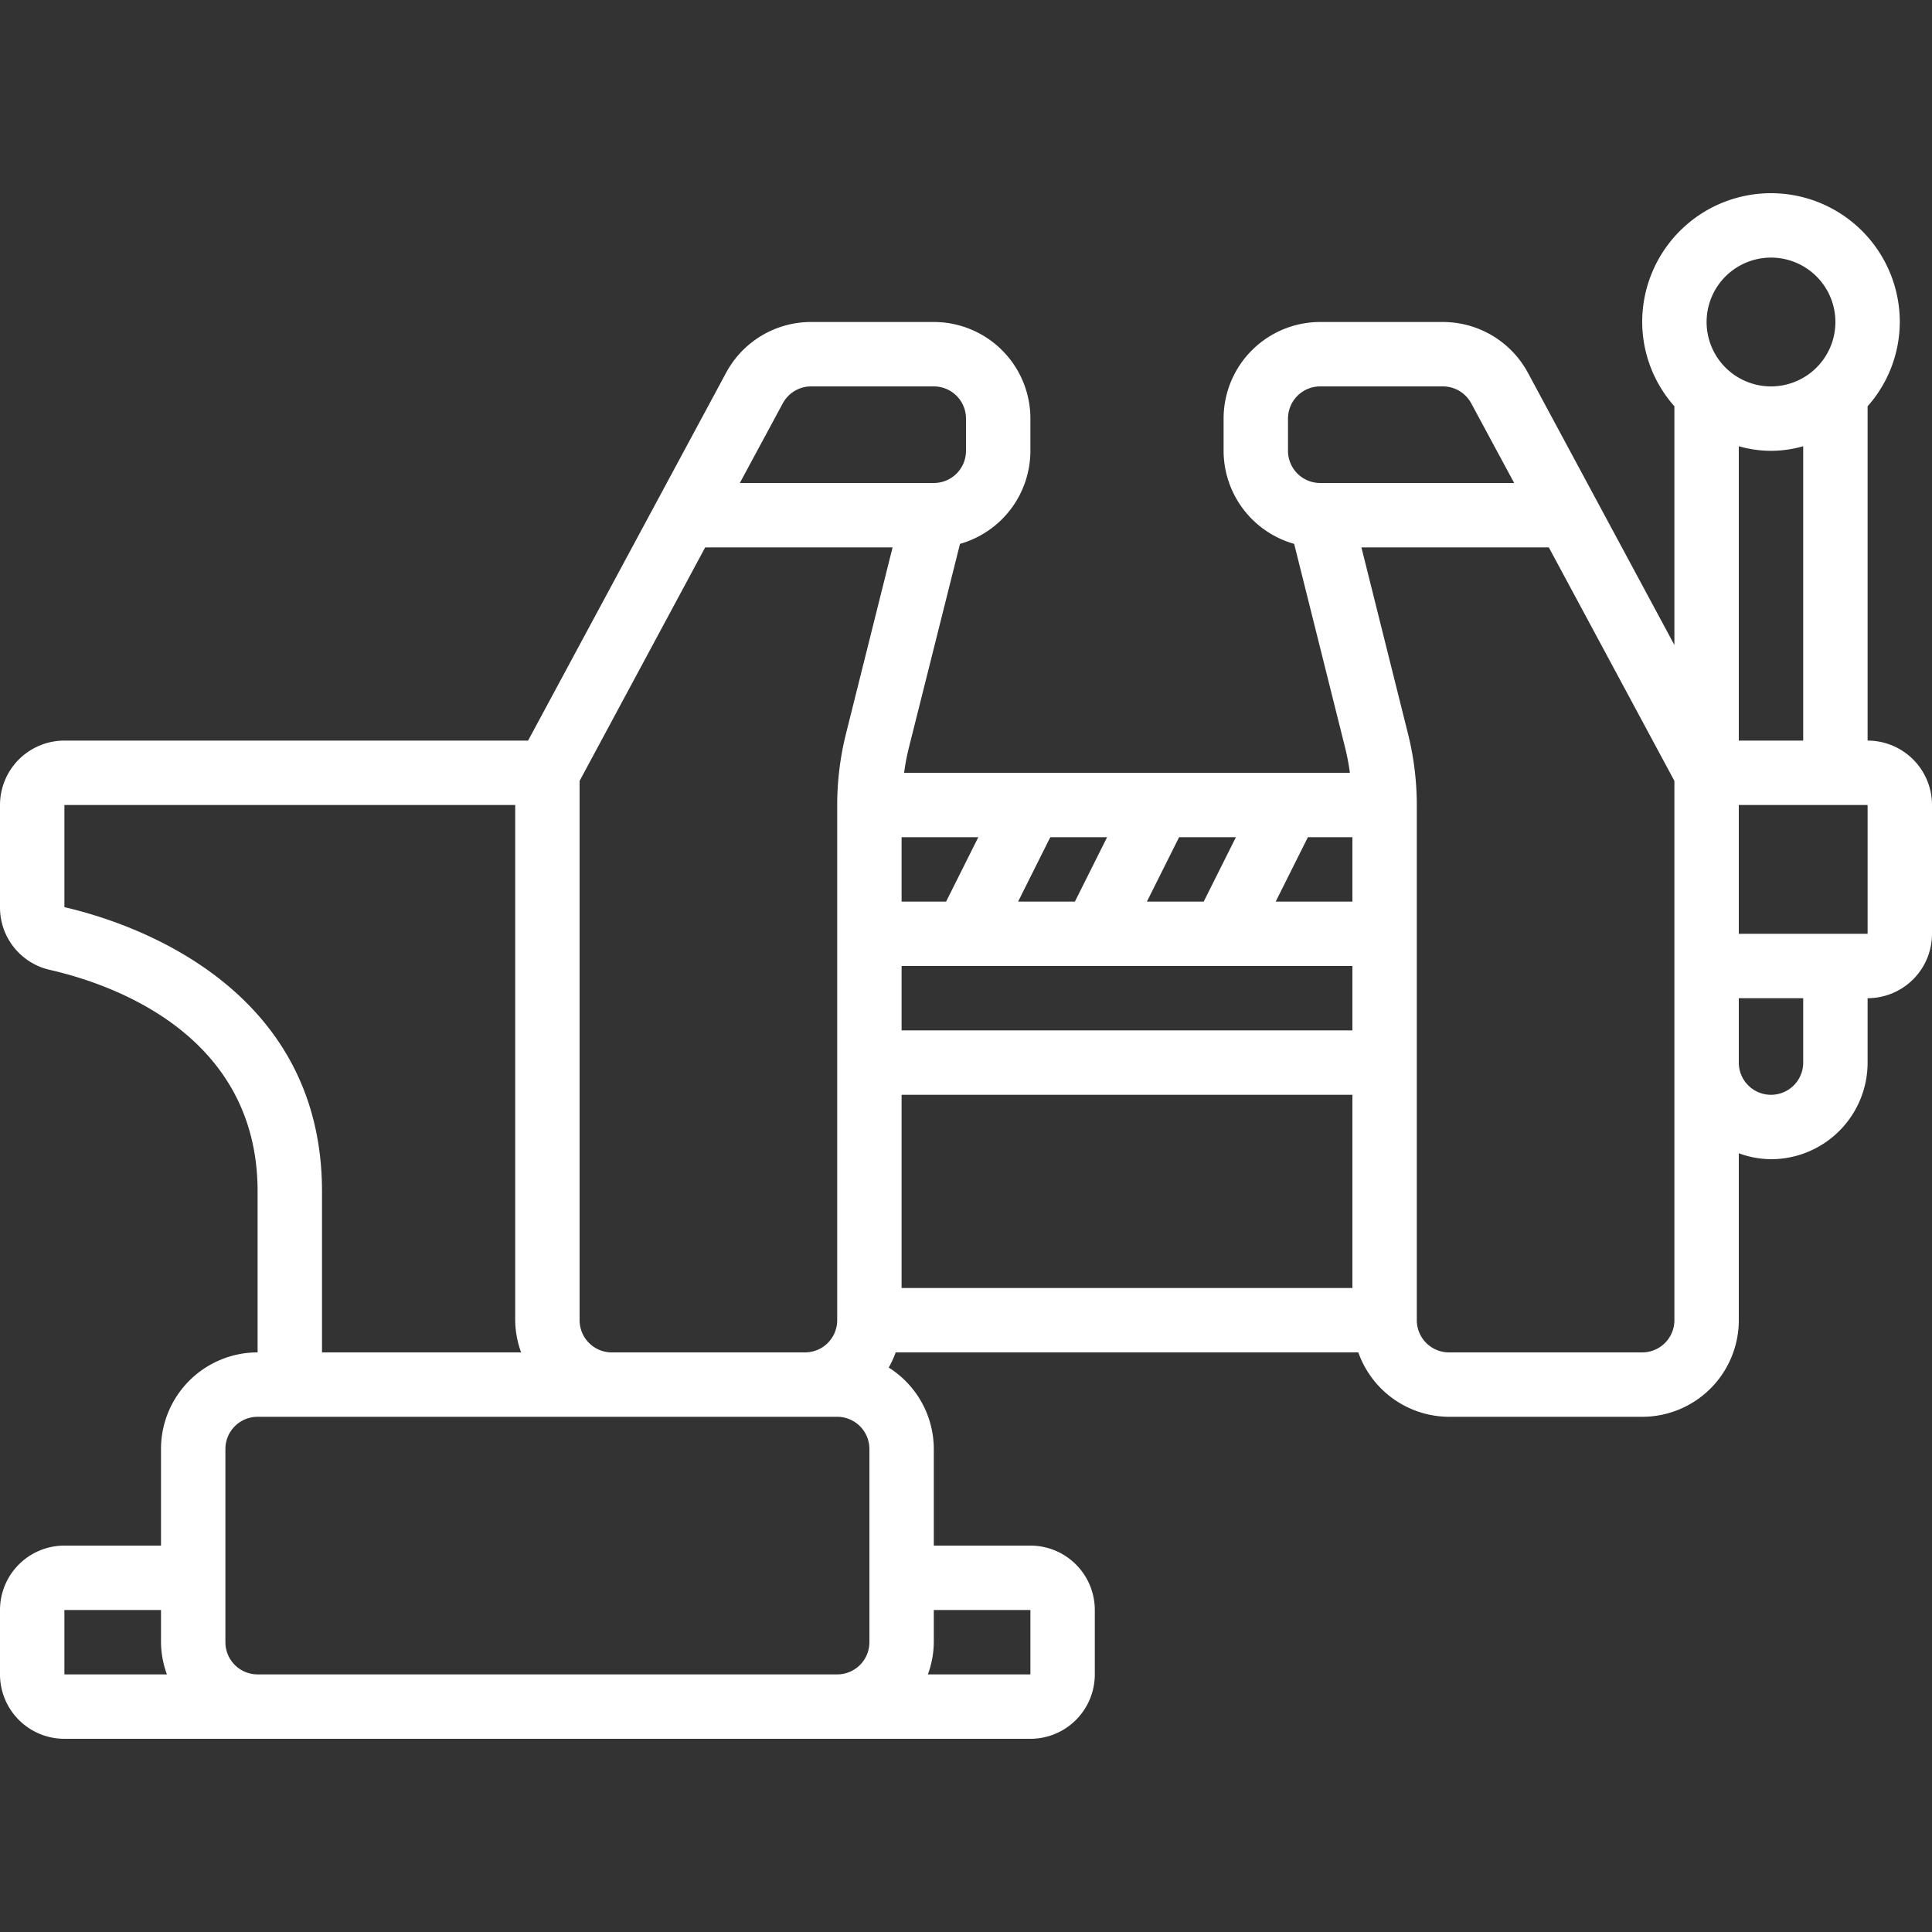 <svg xmlns="http://www.w3.org/2000/svg" id="icons" viewBox="0 0 60 60" width="512" height="512"><rect x="0" y="0" width="60" height="60" fill="#333333" stroke="none"/><path d="M58,23V12.618A3.962,3.962,0,0,0,59,10a4,4,0,0,0-8,0,3.962,3.962,0,0,0,1,2.618v7.413l-4.549-8.454A3,3,0,0,0,44.81,10H41a3,3,0,0,0-3,3v1a3.008,3.008,0,0,0,2.191,2.89l1.595,6.379a7.182,7.182,0,0,1,.136.731H28.078a7.253,7.253,0,0,1,.136-.732l1.6-6.378A3.008,3.008,0,0,0,32,14V13a3,3,0,0,0-3-3H25.19a2.994,2.994,0,0,0-2.64,1.576L16.4,23H2a2,2,0,0,0-2,2v3.173A1.985,1.985,0,0,0,1.547,30.12C3.487,30.563,8,32.122,8,37v5a3,3,0,0,0-3,3v3H2a2,2,0,0,0-2,2v2a2,2,0,0,0,2,2H32a2,2,0,0,0,2-2V50a2,2,0,0,0-2-2H29V45a2.994,2.994,0,0,0-1.4-2.529A3,3,0,0,0,27.816,42H42.184A3,3,0,0,0,45,44h6a3,3,0,0,0,3-3V35.816A2.966,2.966,0,0,0,55,36a3,3,0,0,0,3-3V31a2,2,0,0,0,2-2V25A2,2,0,0,0,58,23Zm-4,0V13.858a3.592,3.592,0,0,0,2,0V23ZM55,8a2,2,0,1,1-2,2A2,2,0,0,1,55,8ZM41,15a1,1,0,0,1-1-1V13a1,1,0,0,1,1-1h3.81a1,1,0,0,1,.88.525L47.024,15ZM28,34H42v6H28Zm0-2V30H42v2Zm9.382-4H35.618l1-2h1.764Zm3.236-2H42v2H39.618Zm-7.236,2H31.618l1-2h1.764Zm-4,0H28V26h2.382ZM24.311,12.524A1,1,0,0,1,25.19,12H29a1,1,0,0,1,1,1v1a1,1,0,0,1-1,1H22.976ZM18,24.252,21.9,17H27.72l-1.446,5.782A9.155,9.155,0,0,0,26,25V41a1,1,0,0,1-1,1H19a1,1,0,0,1-1-1ZM2,28.173V25H16V41a2.966,2.966,0,0,0,.184,1H10V37C10,30.506,3.871,28.6,2,28.173ZM2,50H5v1a2.966,2.966,0,0,0,.184,1H2Zm6,2a1,1,0,0,1-1-1V45a1,1,0,0,1,1-1H26a1,1,0,0,1,1,1v6a1,1,0,0,1-1,1Zm24-2v2H28.816A2.966,2.966,0,0,0,29,51V50Zm20-9a1,1,0,0,1-1,1H45a1,1,0,0,1-1-1V25a9.141,9.141,0,0,0-.274-2.215L42.28,17H48.1L52,24.252V41Zm4-8a1,1,0,0,1-2,0V31h2Zm-2-4V25h4l0,4Z" fill="#ffffff"/></svg>